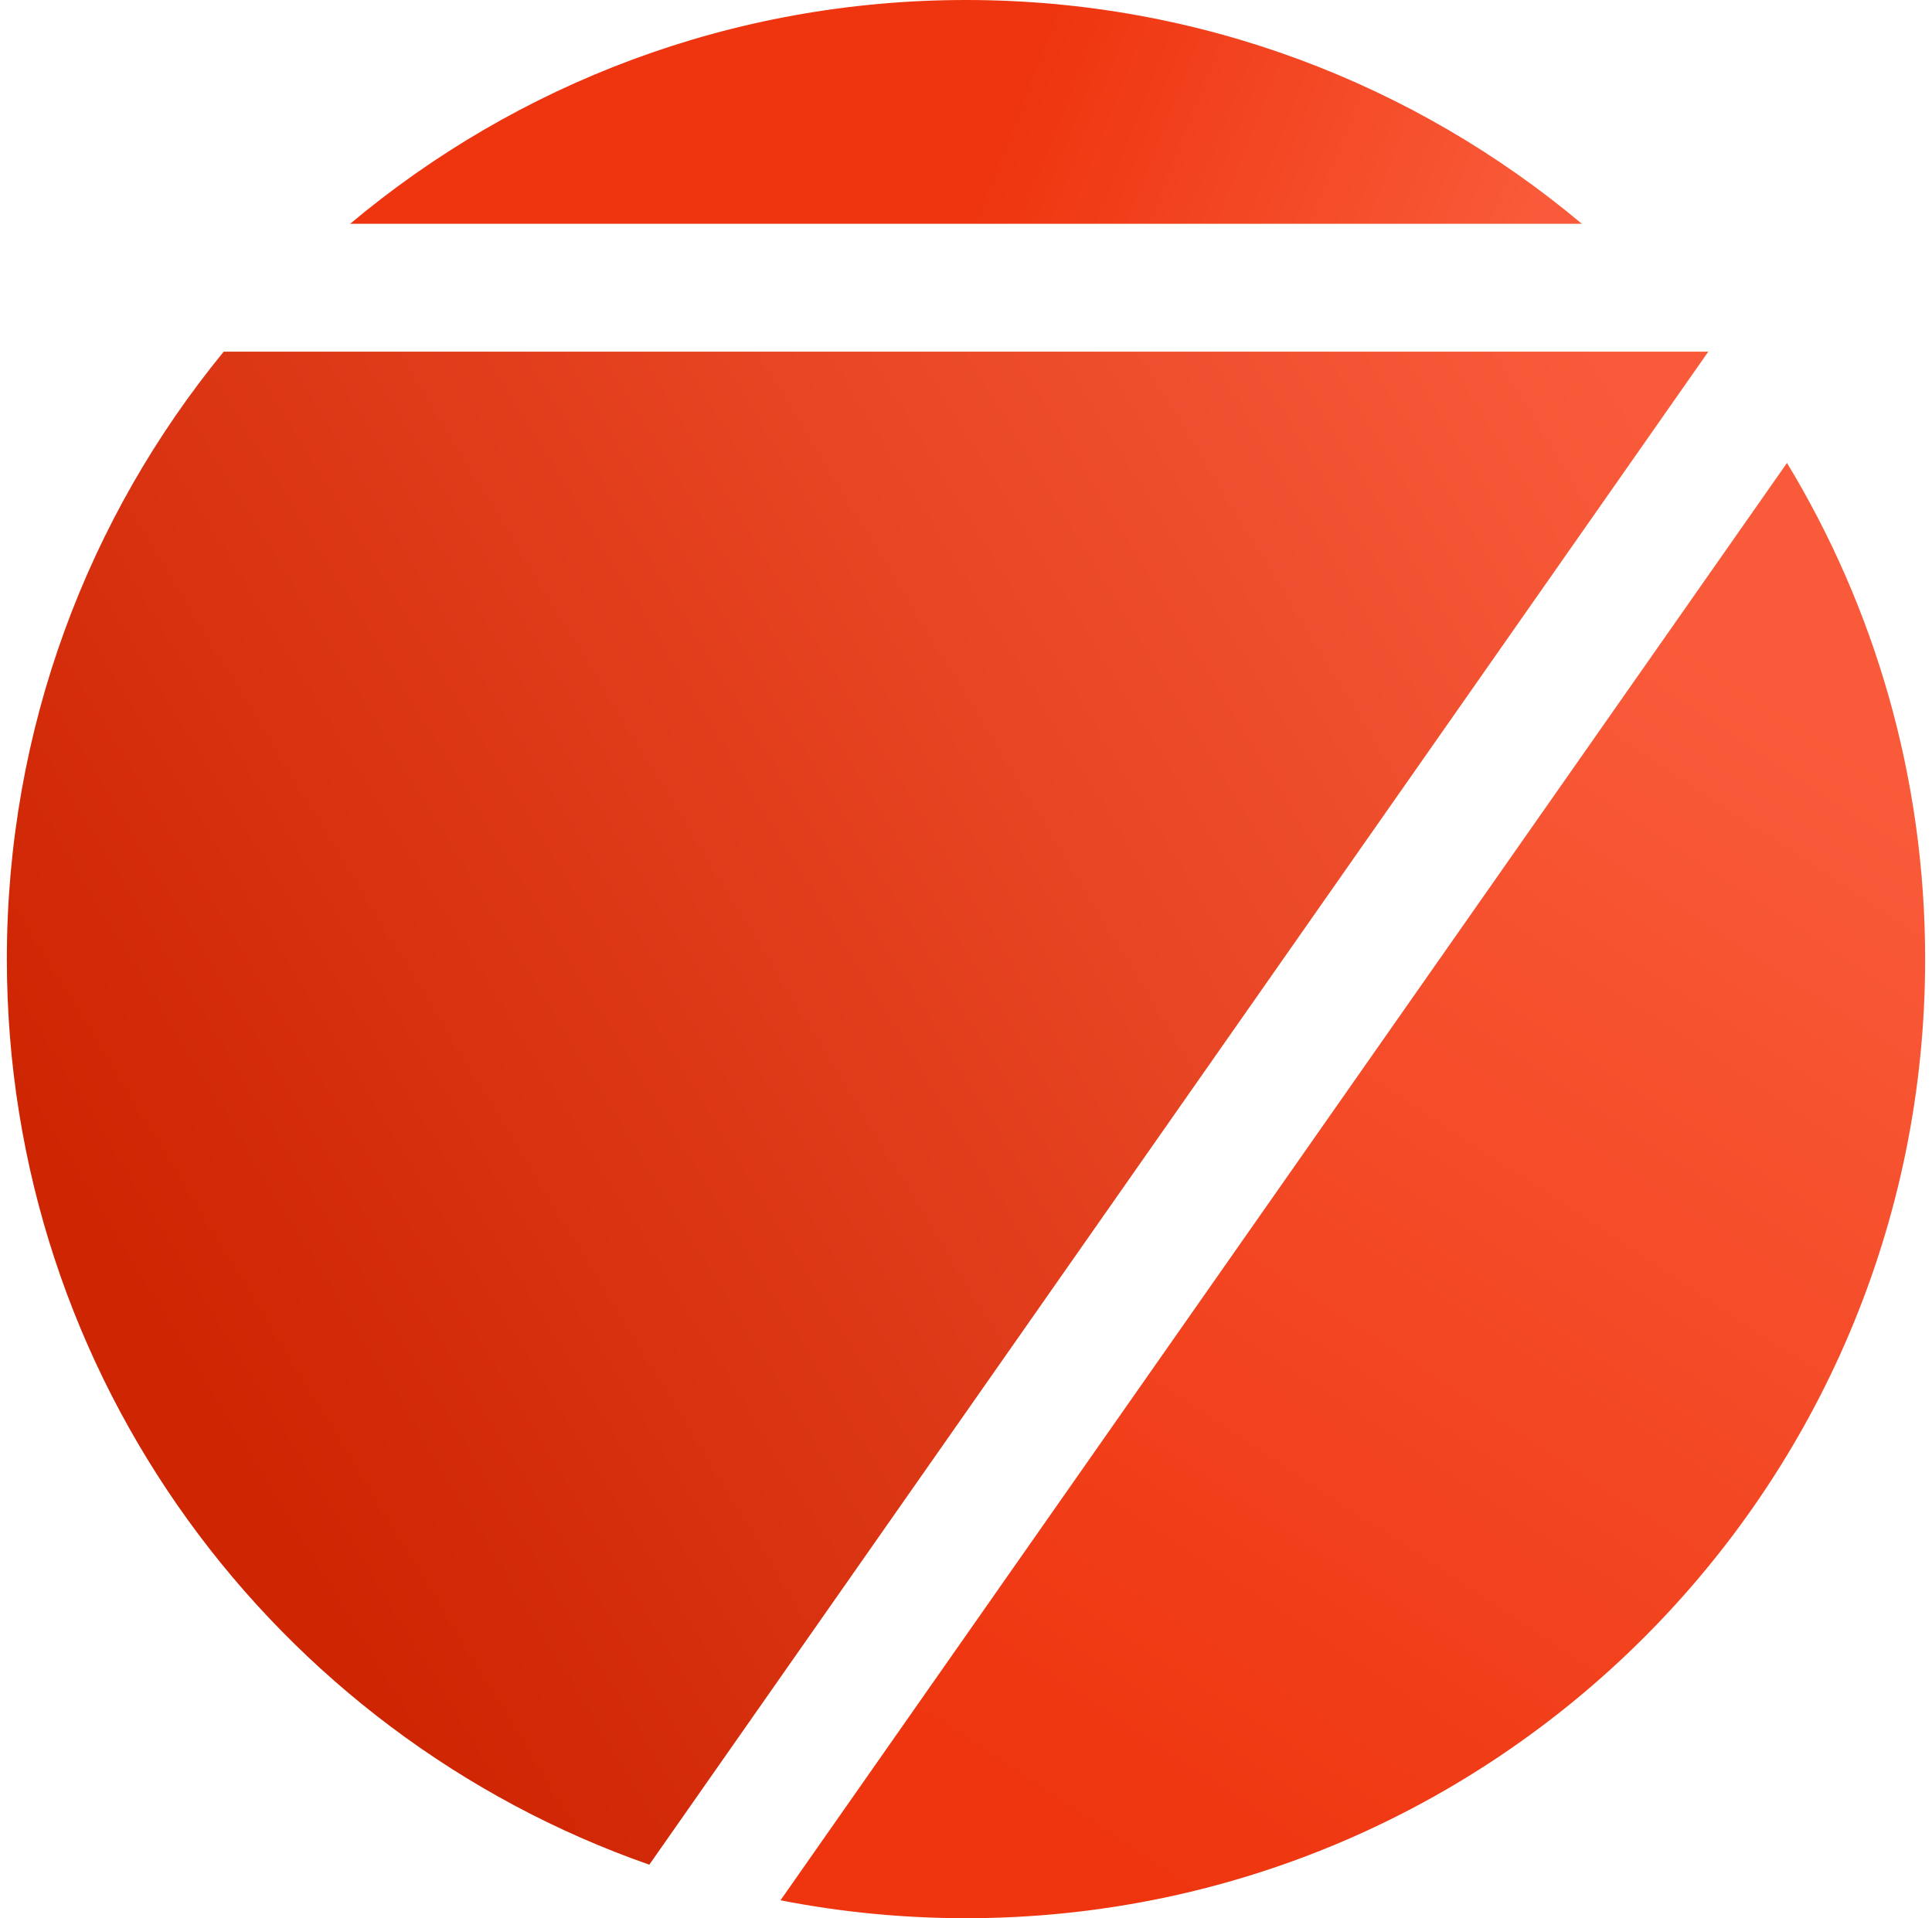 <svg xmlns="http://www.w3.org/2000/svg" width="141" height="140" viewBox="0 0 141 140"><defs><linearGradient id="a" x1="100%" x2="6.773%" y1="10.458%" y2="62.059%"><stop offset="0%" stop-color="#F95B3A"/><stop offset="100%" stop-color="#CE2503"/></linearGradient><linearGradient id="b" x1="74.247%" x2="28.836%" y1="9.308%" y2="95.97%"><stop offset="0%" stop-color="#F95B3A"/><stop offset="100%" stop-color="#EE350F"/></linearGradient><linearGradient id="c" x1="100%" x2="53.791%" y1="51.651%" y2="48.349%"><stop offset="0%" stop-color="#F95B3A"/><stop offset="100%" stop-color="#EE350F"/></linearGradient></defs><g fill="none" fill-rule="evenodd" transform="translate(.5)"><path fill="url(#a)" d="M0,70 C0,53.176 5.935,37.739 15.826,25.667 L124.174,25.667 L46.887,136.094 C19.584,126.547 0,100.561 0,70 Z"/><path fill="url(#b)" d="M129.917,33.787 C136.316,44.352 140,56.746 140,70 C140,108.66 108.66,140 70,140 C65.368,140 60.842,139.55 56.462,138.692 L129.917,33.787 Z"/><path fill="url(#c)" d="M70,0 C87.11,0 102.786,6.139 114.946,16.333 L25.054,16.333 C37.214,6.139 52.89,0 70,0 Z"/></g></svg>